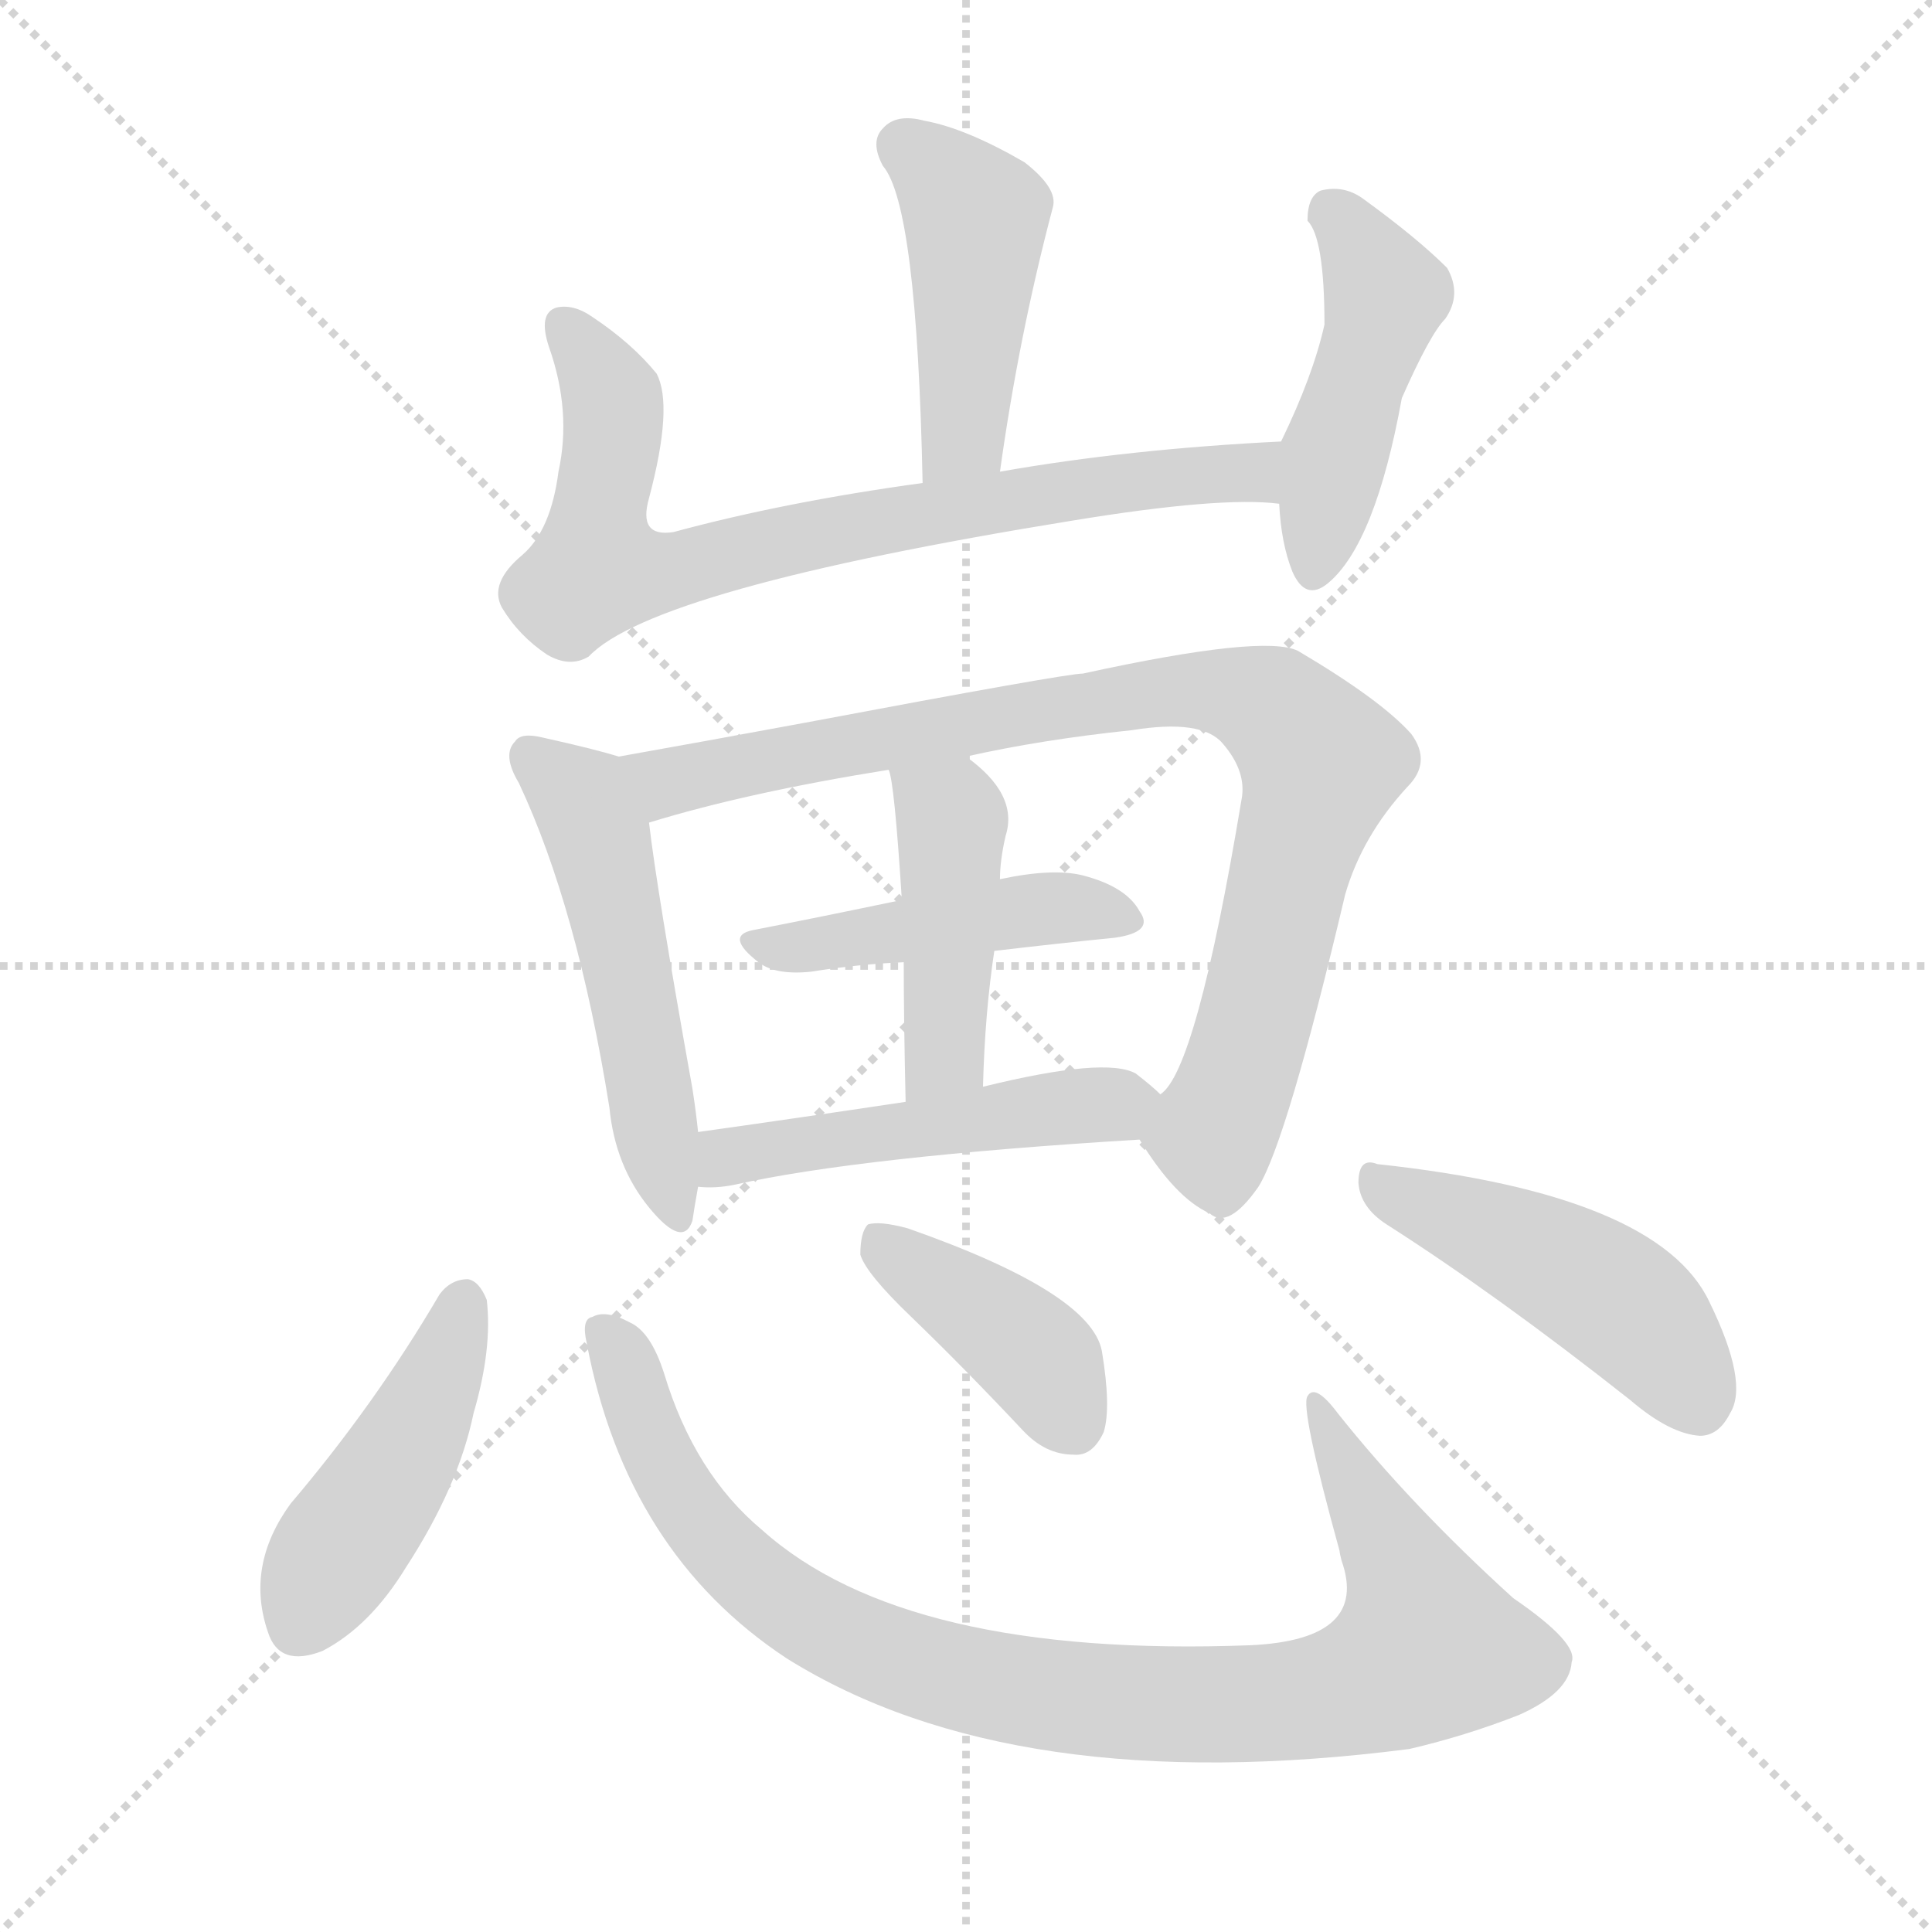 <svg version="1.1" viewBox="0 0 1024 1024" xmlns="http://www.w3.org/2000/svg">
  <g stroke="lightgray" stroke-dasharray="1,1" stroke-width="1" transform="scale(4, 4)">
    <line x1="0" y1="0" x2="256" y2="256"></line>
    <line x1="256" y1="0" x2="0" y2="256"></line>
    <line x1="128" y1="0" x2="128" y2="256"></line>
    <line x1="0" y1="128" x2="256" y2="128"></line>
  </g>
  <g transform="scale(1, -1) translate(0, -900)">
    <style type="text/css">
      
        @keyframes keyframes0 {
          from {
            stroke: blue;
            stroke-dashoffset: 445;
            stroke-width: 128;
          }
          59% {
            animation-timing-function: step-end;
            stroke: blue;
            stroke-dashoffset: 0;
            stroke-width: 128;
          }
          to {
            stroke: black;
            stroke-width: 1024;
          }
        }
        #make-me-a-hanzi-animation-0 {
          animation: keyframes0 0.612s both;
          animation-delay: 0s;
          animation-timing-function: linear;
        }
      
        @keyframes keyframes1 {
          from {
            stroke: blue;
            stroke-dashoffset: 758;
            stroke-width: 128;
          }
          71% {
            animation-timing-function: step-end;
            stroke: blue;
            stroke-dashoffset: 0;
            stroke-width: 128;
          }
          to {
            stroke: black;
            stroke-width: 1024;
          }
        }
        #make-me-a-hanzi-animation-1 {
          animation: keyframes1 0.867s both;
          animation-delay: 0.612s;
          animation-timing-function: linear;
        }
      
        @keyframes keyframes2 {
          from {
            stroke: blue;
            stroke-dashoffset: 459;
            stroke-width: 128;
          }
          60% {
            animation-timing-function: step-end;
            stroke: blue;
            stroke-dashoffset: 0;
            stroke-width: 128;
          }
          to {
            stroke: black;
            stroke-width: 1024;
          }
        }
        #make-me-a-hanzi-animation-2 {
          animation: keyframes2 0.624s both;
          animation-delay: 1.479s;
          animation-timing-function: linear;
        }
      
        @keyframes keyframes3 {
          from {
            stroke: blue;
            stroke-dashoffset: 514;
            stroke-width: 128;
          }
          63% {
            animation-timing-function: step-end;
            stroke: blue;
            stroke-dashoffset: 0;
            stroke-width: 128;
          }
          to {
            stroke: black;
            stroke-width: 1024;
          }
        }
        #make-me-a-hanzi-animation-3 {
          animation: keyframes3 0.668s both;
          animation-delay: 2.103s;
          animation-timing-function: linear;
        }
      
        @keyframes keyframes4 {
          from {
            stroke: blue;
            stroke-dashoffset: 871;
            stroke-width: 128;
          }
          74% {
            animation-timing-function: step-end;
            stroke: blue;
            stroke-dashoffset: 0;
            stroke-width: 128;
          }
          to {
            stroke: black;
            stroke-width: 1024;
          }
        }
        #make-me-a-hanzi-animation-4 {
          animation: keyframes4 0.959s both;
          animation-delay: 2.771s;
          animation-timing-function: linear;
        }
      
        @keyframes keyframes5 {
          from {
            stroke: blue;
            stroke-dashoffset: 455;
            stroke-width: 128;
          }
          60% {
            animation-timing-function: step-end;
            stroke: blue;
            stroke-dashoffset: 0;
            stroke-width: 128;
          }
          to {
            stroke: black;
            stroke-width: 1024;
          }
        }
        #make-me-a-hanzi-animation-5 {
          animation: keyframes5 0.62s both;
          animation-delay: 3.73s;
          animation-timing-function: linear;
        }
      
        @keyframes keyframes6 {
          from {
            stroke: blue;
            stroke-dashoffset: 439;
            stroke-width: 128;
          }
          59% {
            animation-timing-function: step-end;
            stroke: blue;
            stroke-dashoffset: 0;
            stroke-width: 128;
          }
          to {
            stroke: black;
            stroke-width: 1024;
          }
        }
        #make-me-a-hanzi-animation-6 {
          animation: keyframes6 0.607s both;
          animation-delay: 4.35s;
          animation-timing-function: linear;
        }
      
        @keyframes keyframes7 {
          from {
            stroke: blue;
            stroke-dashoffset: 493;
            stroke-width: 128;
          }
          62% {
            animation-timing-function: step-end;
            stroke: blue;
            stroke-dashoffset: 0;
            stroke-width: 128;
          }
          to {
            stroke: black;
            stroke-width: 1024;
          }
        }
        #make-me-a-hanzi-animation-7 {
          animation: keyframes7 0.651s both;
          animation-delay: 4.957s;
          animation-timing-function: linear;
        }
      
        @keyframes keyframes8 {
          from {
            stroke: blue;
            stroke-dashoffset: 448;
            stroke-width: 128;
          }
          59% {
            animation-timing-function: step-end;
            stroke: blue;
            stroke-dashoffset: 0;
            stroke-width: 128;
          }
          to {
            stroke: black;
            stroke-width: 1024;
          }
        }
        #make-me-a-hanzi-animation-8 {
          animation: keyframes8 0.615s both;
          animation-delay: 5.608s;
          animation-timing-function: linear;
        }
      
        @keyframes keyframes9 {
          from {
            stroke: blue;
            stroke-dashoffset: 931;
            stroke-width: 128;
          }
          75% {
            animation-timing-function: step-end;
            stroke: blue;
            stroke-dashoffset: 0;
            stroke-width: 128;
          }
          to {
            stroke: black;
            stroke-width: 1024;
          }
        }
        #make-me-a-hanzi-animation-9 {
          animation: keyframes9 1.008s both;
          animation-delay: 6.223s;
          animation-timing-function: linear;
        }
      
        @keyframes keyframes10 {
          from {
            stroke: blue;
            stroke-dashoffset: 403;
            stroke-width: 128;
          }
          57% {
            animation-timing-function: step-end;
            stroke: blue;
            stroke-dashoffset: 0;
            stroke-width: 128;
          }
          to {
            stroke: black;
            stroke-width: 1024;
          }
        }
        #make-me-a-hanzi-animation-10 {
          animation: keyframes10 0.578s both;
          animation-delay: 7.231s;
          animation-timing-function: linear;
        }
      
        @keyframes keyframes11 {
          from {
            stroke: blue;
            stroke-dashoffset: 464;
            stroke-width: 128;
          }
          60% {
            animation-timing-function: step-end;
            stroke: blue;
            stroke-dashoffset: 0;
            stroke-width: 128;
          }
          to {
            stroke: black;
            stroke-width: 1024;
          }
        }
        #make-me-a-hanzi-animation-11 {
          animation: keyframes11 0.628s both;
          animation-delay: 7.809s;
          animation-timing-function: linear;
        }
      
    </style>
    
      <path d="M 530 650 Q 540 722 558 790 Q 561 800 543 814 Q 512 832 490 836 Q 475 840 468 832 Q 461 825 468 812 Q 486 791 489 644 C 490 614 526 620 530 650 Z" fill="lightgray"></path>
    
      <path d="M 679 666 Q 598 662 530 650 L 489 644 Q 416 634 357 618 Q 338 615 344 636 Q 357 685 348 702 Q 335 718 314 732 Q 304 739 295 737 Q 285 734 291 716 Q 303 682 296 650 Q 292 619 277 606 Q 259 591 266 578 Q 275 563 290 553 Q 302 546 312 552 Q 346 588 568 624 Q 647 637 678 633 C 708 631 709 668 679 666 Z" fill="lightgray"></path>
    
      <path d="M 678 633 Q 679 612 685 597 Q 692 581 704 591 Q 729 612 743 689 Q 758 723 766 731 Q 775 744 767 758 Q 751 774 722 795 Q 712 802 700 799 Q 693 796 693 783 Q 702 774 702 728 Q 696 701 679 666 L 678 633 Z" fill="lightgray"></path>
    
      <path d="M 328 499 Q 315 503 288 509 Q 276 512 273 507 Q 266 500 275 485 Q 306 419 323 313 Q 326 282 344 260 Q 362 238 367 253 Q 368 260 370 271 L 370 300 Q 369 310 367 323 Q 348 429 344 464 C 340 494 340 496 328 499 Z" fill="lightgray"></path>
    
      <path d="M 604 296 Q 623 265 641 257 Q 651 248 667 271 Q 682 295 713 426 Q 722 457 746 483 Q 759 496 748 511 Q 732 529 688 555 Q 670 564 574 543 Q 565 543 427 517 Q 373 507 328 499 C 298 494 315 456 344 464 Q 396 480 471 492 L 512 499 Q 552 508 600 513 Q 637 519 648 506 Q 661 491 658 476 Q 634 332 615 320 C 602 300 602 300 604 296 Z" fill="lightgray"></path>
    
      <path d="M 527 396 Q 561 400 591 403 Q 612 406 604 417 Q 597 430 574 436 Q 558 440 530 434 L 478 423 Q 435 414 399 407 Q 384 404 402 390 Q 411 383 430 385 Q 455 389 479 390 L 527 396 Z" fill="lightgray"></path>
    
      <path d="M 521 324 Q 522 363 527 396 L 530 434 Q 530 444 533 457 Q 540 479 512 499 C 488 517 464 521 471 492 Q 474 486 478 423 L 479 390 Q 479 360 480 316 C 481 286 520 294 521 324 Z" fill="lightgray"></path>
    
      <path d="M 370 271 Q 379 270 389 272 Q 456 287 604 296 C 634 298 637 300 615 320 Q 611 324 602 331 Q 586 340 521 324 L 480 316 Q 420 307 370 300 C 340 296 340 272 370 271 Z" fill="lightgray"></path>
    
      <path d="M 233 214 Q 199 156 154 103 Q 130 70 142 35 Q 148 16 171 25 Q 196 38 215 69 Q 243 112 251 151 Q 261 185 258 211 Q 254 221 248 222 Q 239 222 233 214 Z" fill="lightgray"></path>
    
      <path d="M 311 188 Q 332 77 417 21 Q 537 -54 747 -27 Q 777 -20 805 -9 Q 832 3 833 19 Q 837 29 802 53 Q 748 102 709 151 Q 697 167 693 160 Q 689 154 710 78 Q 710 77 711 73 Q 726 31 663 28 Q 480 21 404 89 Q 368 119 352 172 Q 345 194 334 199 Q 321 206 314 202 Q 308 201 311 188 Z" fill="lightgray"></path>
    
      <path d="M 483 202 Q 511 175 542 142 Q 554 129 569 129 Q 579 128 585 141 Q 589 154 584 184 Q 578 215 481 249 Q 466 253 460 251 Q 456 247 456 235 Q 459 225 483 202 Z" fill="lightgray"></path>
    
      <path d="M 735 251 Q 793 214 864 158 Q 885 140 901 139 Q 911 139 917 151 Q 927 167 906 210 Q 879 267 730 283 Q 720 287 720 273 Q 721 260 735 251 Z" fill="lightgray"></path>
    
    
      <clipPath id="make-me-a-hanzi-clip-0">
        <path d="M 530 650 Q 540 722 558 790 Q 561 800 543 814 Q 512 832 490 836 Q 475 840 468 832 Q 461 825 468 812 Q 486 791 489 644 C 490 614 526 620 530 650 Z"></path>
      </clipPath>
      <path clip-path="url(#make-me-a-hanzi-clip-0)" d="M 479 822 L 517 785 L 510 669 L 494 657" fill="none" id="make-me-a-hanzi-animation-0" stroke-dasharray="317 634" stroke-linecap="round"></path>
    
      <clipPath id="make-me-a-hanzi-clip-1">
        <path d="M 679 666 Q 598 662 530 650 L 489 644 Q 416 634 357 618 Q 338 615 344 636 Q 357 685 348 702 Q 335 718 314 732 Q 304 739 295 737 Q 285 734 291 716 Q 303 682 296 650 Q 292 619 277 606 Q 259 591 266 578 Q 275 563 290 553 Q 302 546 312 552 Q 346 588 568 624 Q 647 637 678 633 C 708 631 709 668 679 666 Z"></path>
      </clipPath>
      <path clip-path="url(#make-me-a-hanzi-clip-1)" d="M 299 727 L 325 686 L 317 598 L 359 598 L 452 621 L 625 648 L 662 649 L 674 639" fill="none" id="make-me-a-hanzi-animation-1" stroke-dasharray="630 1260" stroke-linecap="round"></path>
    
      <clipPath id="make-me-a-hanzi-clip-2">
        <path d="M 678 633 Q 679 612 685 597 Q 692 581 704 591 Q 729 612 743 689 Q 758 723 766 731 Q 775 744 767 758 Q 751 774 722 795 Q 712 802 700 799 Q 693 796 693 783 Q 702 774 702 728 Q 696 701 679 666 L 678 633 Z"></path>
      </clipPath>
      <path clip-path="url(#make-me-a-hanzi-clip-2)" d="M 706 788 L 734 744 L 707 660 L 696 598" fill="none" id="make-me-a-hanzi-animation-2" stroke-dasharray="331 662" stroke-linecap="round"></path>
    
      <clipPath id="make-me-a-hanzi-clip-3">
        <path d="M 328 499 Q 315 503 288 509 Q 276 512 273 507 Q 266 500 275 485 Q 306 419 323 313 Q 326 282 344 260 Q 362 238 367 253 Q 368 260 370 271 L 370 300 Q 369 310 367 323 Q 348 429 344 464 C 340 494 340 496 328 499 Z"></path>
      </clipPath>
      <path clip-path="url(#make-me-a-hanzi-clip-3)" d="M 282 499 L 305 480 L 316 458 L 357 259" fill="none" id="make-me-a-hanzi-animation-3" stroke-dasharray="386 772" stroke-linecap="round"></path>
    
      <clipPath id="make-me-a-hanzi-clip-4">
        <path d="M 604 296 Q 623 265 641 257 Q 651 248 667 271 Q 682 295 713 426 Q 722 457 746 483 Q 759 496 748 511 Q 732 529 688 555 Q 670 564 574 543 Q 565 543 427 517 Q 373 507 328 499 C 298 494 315 456 344 464 Q 396 480 471 492 L 512 499 Q 552 508 600 513 Q 637 519 648 506 Q 661 491 658 476 Q 634 332 615 320 C 602 300 602 300 604 296 Z"></path>
      </clipPath>
      <path clip-path="url(#make-me-a-hanzi-clip-4)" d="M 335 495 L 358 486 L 468 510 L 629 535 L 679 522 L 700 496 L 666 361 L 643 297 L 648 275" fill="none" id="make-me-a-hanzi-animation-4" stroke-dasharray="743 1486" stroke-linecap="round"></path>
    
      <clipPath id="make-me-a-hanzi-clip-5">
        <path d="M 527 396 Q 561 400 591 403 Q 612 406 604 417 Q 597 430 574 436 Q 558 440 530 434 L 478 423 Q 435 414 399 407 Q 384 404 402 390 Q 411 383 430 385 Q 455 389 479 390 L 527 396 Z"></path>
      </clipPath>
      <path clip-path="url(#make-me-a-hanzi-clip-5)" d="M 400 398 L 542 418 L 576 419 L 596 412" fill="none" id="make-me-a-hanzi-animation-5" stroke-dasharray="327 654" stroke-linecap="round"></path>
    
      <clipPath id="make-me-a-hanzi-clip-6">
        <path d="M 521 324 Q 522 363 527 396 L 530 434 Q 530 444 533 457 Q 540 479 512 499 C 488 517 464 521 471 492 Q 474 486 478 423 L 479 390 Q 479 360 480 316 C 481 286 520 294 521 324 Z"></path>
      </clipPath>
      <path clip-path="url(#make-me-a-hanzi-clip-6)" d="M 478 491 L 505 466 L 501 348 L 485 325" fill="none" id="make-me-a-hanzi-animation-6" stroke-dasharray="311 622" stroke-linecap="round"></path>
    
      <clipPath id="make-me-a-hanzi-clip-7">
        <path d="M 370 271 Q 379 270 389 272 Q 456 287 604 296 C 634 298 637 300 615 320 Q 611 324 602 331 Q 586 340 521 324 L 480 316 Q 420 307 370 300 C 340 296 340 272 370 271 Z"></path>
      </clipPath>
      <path clip-path="url(#make-me-a-hanzi-clip-7)" d="M 375 278 L 385 287 L 409 292 L 607 316" fill="none" id="make-me-a-hanzi-animation-7" stroke-dasharray="365 730" stroke-linecap="round"></path>
    
      <clipPath id="make-me-a-hanzi-clip-8">
        <path d="M 233 214 Q 199 156 154 103 Q 130 70 142 35 Q 148 16 171 25 Q 196 38 215 69 Q 243 112 251 151 Q 261 185 258 211 Q 254 221 248 222 Q 239 222 233 214 Z"></path>
      </clipPath>
      <path clip-path="url(#make-me-a-hanzi-clip-8)" d="M 246 211 L 219 140 L 160 40" fill="none" id="make-me-a-hanzi-animation-8" stroke-dasharray="320 640" stroke-linecap="round"></path>
    
      <clipPath id="make-me-a-hanzi-clip-9">
        <path d="M 311 188 Q 332 77 417 21 Q 537 -54 747 -27 Q 777 -20 805 -9 Q 832 3 833 19 Q 837 29 802 53 Q 748 102 709 151 Q 697 167 693 160 Q 689 154 710 78 Q 710 77 711 73 Q 726 31 663 28 Q 480 21 404 89 Q 368 119 352 172 Q 345 194 334 199 Q 321 206 314 202 Q 308 201 311 188 Z"></path>
      </clipPath>
      <path clip-path="url(#make-me-a-hanzi-clip-9)" d="M 320 193 L 357 113 L 391 70 L 435 38 L 470 23 L 564 0 L 696 0 L 733 12 L 757 27 L 749 56 L 697 157" fill="none" id="make-me-a-hanzi-animation-9" stroke-dasharray="803 1606" stroke-linecap="round"></path>
    
      <clipPath id="make-me-a-hanzi-clip-10">
        <path d="M 483 202 Q 511 175 542 142 Q 554 129 569 129 Q 579 128 585 141 Q 589 154 584 184 Q 578 215 481 249 Q 466 253 460 251 Q 456 247 456 235 Q 459 225 483 202 Z"></path>
      </clipPath>
      <path clip-path="url(#make-me-a-hanzi-clip-10)" d="M 465 245 L 543 187 L 569 145" fill="none" id="make-me-a-hanzi-animation-10" stroke-dasharray="275 550" stroke-linecap="round"></path>
    
      <clipPath id="make-me-a-hanzi-clip-11">
        <path d="M 735 251 Q 793 214 864 158 Q 885 140 901 139 Q 911 139 917 151 Q 927 167 906 210 Q 879 267 730 283 Q 720 287 720 273 Q 721 260 735 251 Z"></path>
      </clipPath>
      <path clip-path="url(#make-me-a-hanzi-clip-11)" d="M 732 271 L 800 243 L 858 210 L 900 157" fill="none" id="make-me-a-hanzi-animation-11" stroke-dasharray="336 672" stroke-linecap="round"></path>
    
  </g>
</svg>
